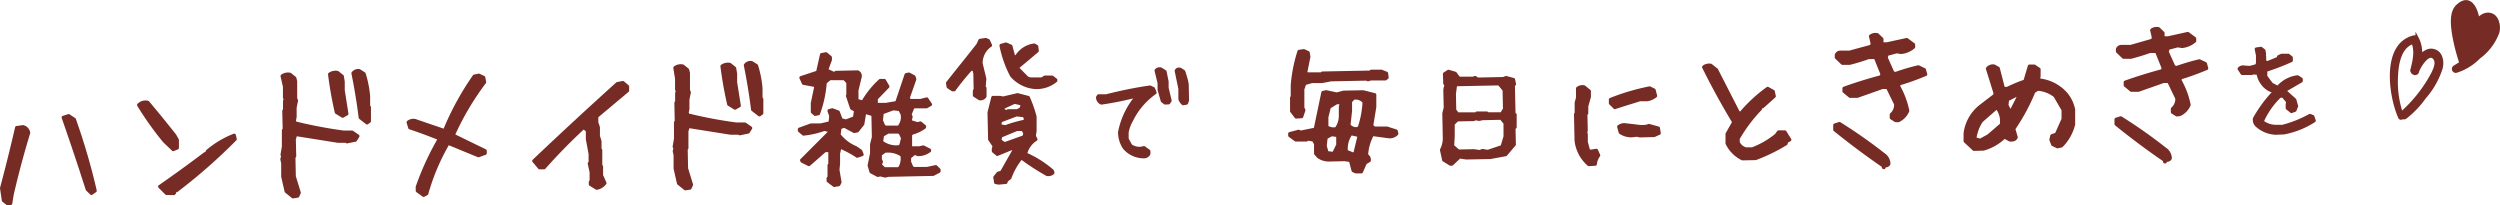 <svg xmlns="http://www.w3.org/2000/svg" viewBox="0 0 372.08 30.53"><defs><style>.cls-1,.cls-2{fill:#762b24;stroke:#762b24;stroke-width:0.5px;}.cls-1{stroke-miterlimit:10;}.cls-2{stroke-linecap:round;stroke-linejoin:round;}</style></defs><title>about_text</title><g id="レイヤー_2" data-name="レイヤー 2"><g id="レイヤー_1-2" data-name="レイヤー 1"><path class="cls-1" d="M357.52,17.27a14.85,14.85,0,0,1-.86-6.06c.09-1.9.56-4.52,2.77-5L359,6c.72,1.4.37,2.9,0,4.35-.13.51.62.84.77.32.23-.75,1.69-3.18,2.59-2,.62.78-.22,2.19-.61,2.89a21.12,21.12,0,0,1-4.26,5.25.41.41,0,0,0,.51.64,13.76,13.76,0,0,0,2.81-2.94,12.23,12.23,0,0,0,2.49-4.37c.26-1.07,0-2.46-1.3-2.64s-2.67,1.79-3,2.89l.8.21c.44-1.62.77-3.31-.05-4.87a.4.4,0,0,0-.41-.23c-4.72,1.06-3.6,8.79-2.15,12a.19.19,0,0,0,.34-.15Z"/><path class="cls-1" d="M366.45,9.53c-.46-1.84-2-6.93-.51-8.4,2.06-2,2.84,2.15,2.41,3.69.22-1.51,2.28-3.49,3-1.26.76,2.44-4.25,6.1-5.86,6.74"/><path class="cls-1" d="M366.61,9.51c-.44-2.28-1.26-4.74-.9-7.08.18-1.14,1.37-2.07,2-.71A4.91,4.91,0,0,1,368,4.77l.79.11c.15-.78,1.42-2.81,2.13-1.41.51,1-.38,2.16-1,2.89A22.69,22.69,0,0,1,365.29,10a.34.34,0,0,0,.25.6,8.11,8.11,0,0,0,3.4-2.09,8,8,0,0,0,2.8-3.71c.27-1-.09-2.62-1.38-2.67S368.15,3.7,368,4.77c-.09.51.67.6.79.11.4-1.72-.58-6.25-3-4-1,.9-.8,2.7-.65,3.88a27.91,27.91,0,0,0,1.23,4.86c.05.17.33.09.3-.08Z"/><path class="cls-2" d="M1.1,30.28l-.58-.45L.25,28q1.19-4.44,2.24-9l.94-.13a1.1,1.1,0,0,1,.82.9Q2.85,24.34,1.78,29l-.2,1.26Zm12.51-1.51L13,28.18q-1.73-5.41-3.58-10.7l.8-.25.83.55a95.06,95.06,0,0,1,3.1,10.61Z"/><path class="cls-2" d="M25.78,22.25,24.47,21a46.66,46.66,0,0,1-3.82-5.37A1.36,1.36,0,0,1,22,15.25q2,2.38,4,4.91l.38.68,0,1.16Zm-1,6.52-1-1c2.29-1.58,4.54-3.22,6.75-4.89h.23l.1-.35a14.08,14.08,0,0,1,4-2.39l.13.57a81.9,81.9,0,0,1-8.68,7.62h-.23l-.11.35-.11.11Z"/><path class="cls-2" d="M43.6,29.28l-1-.81-.5-2.19,0-2-.13-.6.11-.34L42,23l.2-1.17,0-2.43.12-.12-.06-2.79.11-.11,0-1.28.11-.46-.12-.11,0-1.63L42,11.32a1.47,1.47,0,0,1,1.16-.25l.7.56.12.47,0,2.54.13.34L43.9,16l0,1.4-.11.57.13.34a68.1,68.1,0,0,0,7.21,1.37l1.28,0,.84.58-.36.58-1.25.25L51.55,21l-1.28,0L44,20l-.22.71.06,2.54-.12.12.06,2.9.74,2.41-.22.49Zm7.4-12-.93-.57a57.15,57.15,0,0,1-1-5.66,1.5,1.5,0,0,1,1.16-.25l.7.56.13.82,0,1.26.55,3.49Zm3.63,1-1-.78q-.42-3.36-1.08-6.6a.92.92,0,0,1,.94-.36l.69.45a15.41,15.41,0,0,1,.66,3.35l0,1.51.12.11,0,2.08Z"/><path class="cls-2" d="M63.05,29.06l-.93-.67v-.57a41.53,41.53,0,0,1,3.31-7.18Q63.2,19.74,61,19l-.24-.8a1.24,1.24,0,0,1,1-.25c1.46.51,2.93,1,4.41,1.51a41.92,41.92,0,0,1,4.43-8.12l.68-.13.7.33.13.69a40.82,40.82,0,0,0-4.67,7.9l4.76,2.32v.35l-1,.36L66.69,21.3a31.61,31.61,0,0,0-3.19,7.52Z"/><path class="cls-2" d="M88.81,28l-.93-.57v-.35L88,27l0-1.39-.28-1.28.13-.11,0-1.31-.41-2.21,0-1.28-.58-.47q-3.12,2.88-5.88,6h-.68l-.84-1q6.07-5.76,12.42-11.49l.82-.16.69.58,0,.6-4.59,3.85,0,.91.24.71,0,1.3.24.79,0,1.19.11.12,0,2.33.12.11,0,1.31.51,1.15A1.89,1.89,0,0,1,88.81,28Z"/><path class="cls-2" d="M102,28.08l-1-.8-.5-2.19,0-2-.13-.6.11-.34-.12-.34.2-1.17,0-2.43.11-.12-.05-2.79.11-.11,0-1.29.11-.45-.12-.12,0-1.62-.26-1.62a1.43,1.43,0,0,1,1.16-.25l.7.56.12.47,0,2.54.13.34-.21,1.06,0,1.39-.11.58.13.34a65.66,65.66,0,0,0,7.21,1.36l1.28,0,.84.58-.36.57-1.25.26L110,19.8l-1.28,0-6.29-1-.22.72,0,2.54-.11.11.06,2.91.74,2.41-.22.49Zm7.39-12-.92-.57a57.15,57.15,0,0,1-1-5.66,1.5,1.5,0,0,1,1.16-.25l.69.56.14.82,0,1.26.55,3.49Zm3.64,1-1-.78q-.42-3.36-1.08-6.6a.89.89,0,0,1,.93-.36l.7.44a15.62,15.62,0,0,1,.66,3.36l0,1.51.12.11,0,2.08Z"/><path class="cls-2" d="M124.16,27.58l-.89-.67v-.37l.14-.15,0-1.79.12-.13,0-2.08-.75,0-2.39,2.09-1-.5-.07-.13,4.37-4.37-1-.25a13,13,0,0,1-3.1.71l-.6-.51v-.19l1.71-.62,1.44,0,1.41-.33.12-1.05-.26-.7,0-.06.47-.12.86.32.44,1.15.72.2,1.29-.49.17-1.12-.59-.32-.62-1.84.06-.07,0-1.93-.53-.57-2.18,0-.7.58a17,17,0,0,1-1,4.64l-.49.09-.39-.35,0-1.28.55-2.64-1.88-.35-.37-.81,2.48-.82.59-2.61.66-.12.62.53v.35L123,10.44l1.22.56.19-.21,3.24-.07a.63.63,0,0,1,.35.72l-.48,2,0,1.52.9.25A13.34,13.34,0,0,1,131,12h.62l.51.88-1.73,1.79,0,.89,1.44,0,1.63-.28,1.4-4.15.41-.09.74.4.11.35-1,2.85.29.33,1.6,0,.91-.23.54.8-.57.33-2,0L135.43,17l.15.39-.17.69,1.13.35.45-.11.59.49v.12a5.7,5.7,0,0,1-1.82.87l-.26.22,0,2,1.33,0,.6-.13.9.46,0,.08a2.77,2.77,0,0,1-1.7.56l-.52-.2-.76.62,0,.7.32.75.26.24,2,0,1.35-.28.46.45v.21l-.85.45-6.65.14-.52.11L131,26l-.35.09-1-.53-.27-.93.36-1.81,0-1.33.27-1.07-.07-3.37-1.25-.37-.3,1.78-.79,1-.46.09-1.49-.8L125,19l-.14,1.07A6.05,6.05,0,0,0,127.39,22l.7.49.2.51-.71.23A14.45,14.45,0,0,0,125,21.86l-.22,1,0,1.49-.09.94.31,1.83-.18.35ZM134,24.86a2.64,2.64,0,0,0,.24-1.77,3.64,3.64,0,0,0-2.58-.59L131,23v.73l.16.35-.18.46.61.59,2.19,0Zm0-6.24a2.26,2.26,0,0,0,.28-1.65l-.35-.68-1-.12-1.65.61-.12,1.15.3.72.26.29,2.08,0Zm.1,3,.25-1.07-.3-.66-.26-.26-1.62,0-.84.49-.15,1a3.58,3.58,0,0,0,2.68.73Z"/><path class="cls-2" d="M145.8,14.68l-.76-.49v-.68l.12-.13-.05-2.5-.18-.6h-.44A38.48,38.48,0,0,0,142,13.34h-.23l-.64-.42-.09-.56c1.45-1.85,3-3.74,4.52-5.69l.3-.65.85-.12.38.16.31.68A3.21,3.21,0,0,0,146,9.45l.55,2.26-.1,1.29.13.12,0,1.21A.77.77,0,0,1,145.8,14.68Zm2.83,12.55-.43-.08-.12-.76.48-.6.52-.15,2-3.52h-.6l-2.05.84-.57-.47v-.37l.13-.38-.68-1-.09-4,.56-2.22,1.06,0,.46.09,2.14-.5,1.59.41a18.7,18.7,0,0,1,1,2.85l0,2.12-.11.75.24.5a3.47,3.47,0,0,0-1.54,2.19,15.71,15.71,0,0,1,4,2.52l.07.27a1,1,0,0,1-.85.23A35.32,35.32,0,0,1,152,23.46a10.16,10.16,0,0,0-1.71,3l-.49.38-.1.29Zm3.79-9.15.25-.23-.2-.65-1.19-.12-2.38.9-.15.74.9.16A19.6,19.6,0,0,1,152.42,18.08Zm0,2.29.13-.53-.3-.59-.92,0-2.41,1-.13.69.72.47ZM154,13a5.16,5.16,0,0,1-3.43-1.76A16.52,16.52,0,0,1,149,6.77l.72-.2.72.31.42,1.58h.42a3.62,3.62,0,0,1,2.65-1.74l.35.2.08.64c-1,.85-2,1.69-3,2.52l1.51,1.53.42.16,1.79,0,.43-.28,1.08,0,.53.41V12A4.48,4.48,0,0,1,154,13Zm-2,3.18.17-.71L151,15.2l-1.71.78v.5l.63.15.12-.13,1.37,0Z"/><path class="cls-2" d="M170.35,23.31a3.76,3.76,0,0,1-3-1.32,4.18,4.18,0,0,1-.7-2.32,11.69,11.69,0,0,1,2.59-5.35h-.32q-2.44.63-5,1a.92.92,0,0,1-.55-.82l.13-.22,1.14,0c2.15-.54,4.32-1,6.54-1.31l.48.24.23.58a10.84,10.84,0,0,0-3.51,4.13,5.25,5.25,0,0,0-.65,1.81l0,.95.54,1a2.24,2.24,0,0,0,1.59.4l.4-.09.71.51v.39A.78.78,0,0,1,170.35,23.31Zm3.05-8L173,15l-.47-1.66,0-1-.45-1.84a.67.67,0,0,1,.68-.22l.62.39.3,1.48,0,.93.45,1.9-.21.31Zm2.7.11a1.38,1.38,0,0,1-.47-.69l0-1.51-.55-2.67c.08-.2.27-.28.56-.23l.51.32a11.92,11.92,0,0,1,.52,1.87l.05,2.43-.14.39Z"/><path class="cls-2" d="M201.8,25.56l-.4-.18L201,23.87l-.87-.13-2.23.05a2.64,2.64,0,0,1-1.71-.51l-.37-.43,0-1.43-.32-.6-.92-.15-.14.15-1.58,0-.89-.65v-.27l1.3-.34.33.12,2.16-.44,1.14-5.46.47-.11,1.59.34,1-.27,2.92-.06,1.71.43,0,1.8-.46,2.82.4.35,1.89,0,1.36.43.09.39a1.41,1.41,0,0,1-1.26.42L204.26,20a7,7,0,0,0-.89,3.11.76.76,0,0,1,.41.77l-.59.36-.58,1.32Zm-8.89-8.16-.66-.86,0-2,.1-.14,0-1.67a21.69,21.69,0,0,1,1-5.07l.7-.1.63.28.1.62-.47,2.34.27.22,2.12,0,.12-.13,7.14-.14.12-.13,1.52,0,.75.3.08.62-.25.19-2.16,0-.44.12-.1-.1-5.39.11-1.32.25-1.5,0-1.1.32-.29.85,0,2.77.16.35-.32.95Zm5.71,5.19.5-1,0-1.44-.94-.12-.83.45-.14,1.25.29,1,1,.13ZM199,19a3.3,3.3,0,0,0,.51-1.86l0-1.2.15-.67h-.75l-1.08.67-.37,1.46,0,1.48a1.7,1.7,0,0,0,1.4.28Zm2.7,3.71.61-2.55-1.25-.28a3.84,3.84,0,0,0-.7,2.65l1.12.46Zm.65-3.8a14.55,14.55,0,0,0,.69-3.73,1.61,1.61,0,0,0-1.61-.57l-.45.48,0,1.4-.23,2.14a1.33,1.33,0,0,0,1.39.5Z"/><path class="cls-2" d="M215.88,24.42l-1-.62-.32-1.49a3.71,3.71,0,0,0,.42-1.87l-.07-3.57.21-.84-.06-2.7.16-.71-.17-.21L215,11l.57-.37,1,.29.56.74,2.14,0,.27-.11.38.24,3.83-.08.41-.15,1.09.29.14.68-.17.13.09,4.29.17.12,0,1.85-.17.15.05,2.43L224.09,23l-2.28.42-3.59.07-1-.15-1.13,1.07Zm7.69-2.59.45-1.51,0-2-.6-.74-2.79.06-.47.11-.65-.11-.16.13-2.46.05-.63.61,0,1.83-.08,1.48.87.76,2.33-.05.86.13.39-.16.81.13Zm.16-5.27.21-.31-.06-2.87-.77-.92-6.49.13-.18,1.4.05,2.41.43.57,2.76,0,.13-.13,1.47,0,.13.12,2.1,0Z"/><path class="cls-2" d="M236.47,24.48a5.52,5.52,0,0,1-1.88-3.58L234.51,17l.1-.11,0-1.6.2-.73,0-1.4a1.16,1.16,0,0,1,.95-.22l.77.63v.85l-.39,1.38,0,1.06-.13.11.05,2.45-.09.44.1.1,0,1.17.36,1.38h.41l.75-.12.33.73a2.67,2.67,0,0,0-.5,1.3Zm3.86-8.5-.63-.62,0-.54a32.72,32.72,0,0,1,5.82-1.72l.65.32.22.85a2.51,2.51,0,0,1-1.25.55l-1.07,0C242.77,15.23,241.53,15.6,240.33,16Zm2.55,4.21a2.91,2.91,0,0,1-1.72-.49l-.23-.84A1.31,1.31,0,0,1,242,18.6l1.71.2a4.43,4.43,0,0,0,1.39,0l.31-.11,1.4.39.12.74-.74.33-2.14.05-.42-.1Z"/><path class="cls-2" d="M259.33,23.62a4.94,4.94,0,0,1-2.27-2.29l0-1.39,1-1.77q-2.42-4-4.49-8.19a1.32,1.32,0,0,1,1.05-.25l.84.67,3.26,6.37.37.1a21.78,21.78,0,0,1,4-3.7l.81.45.15.7-1.73,1.55h-.23l-.11.35a22.33,22.33,0,0,0-3.3,4.39l0,.57a1.69,1.69,0,0,0,1.19,1l.93,0a13,13,0,0,0,3.57-2.06l.34-.47h.94l.71,1.15-.45.24-.11.34a26.81,26.81,0,0,1-4.51,2.2Z"/><path class="cls-2" d="M280.39,24.93v-.18q-3.74-2.57-7.3-5.44v-.69l.68-.22A74.82,74.82,0,0,1,280.33,23a1.67,1.67,0,0,1,.78,1.38c-.11.25-.38.34-.79.27v.25Zm1.74-7-.63-.4v-.48a1.9,1.9,0,0,0,.65-1.57L280.93,13h-.78l-3.73,1.32-1.07,0-.89-.74v-.43c1.77-.64,3.62-1.21,5.53-1.72l.13-.41-1-2.48-1,0a29,29,0,0,1-2.82.86l-1.09,0-.89-.85V8.18a.63.63,0,0,1,.59-.4l1.37,0,3.26-.89.12-.41-.25-1.09a1.2,1.2,0,0,1,1-.21l.66.63v.73h.78l2.94-.64,1,.74V7a3.32,3.32,0,0,1-1.84.79l-.68-.1-1.44.39-.12.53,1,2.23.41.12a31.89,31.89,0,0,1,3.39-1l.88.42.2.68a37.88,37.88,0,0,1-4,1.43v.43a12.3,12.3,0,0,1,1.33,3.57,2.74,2.74,0,0,1-1.39,1.45Z"/><path class="cls-2" d="M293.79,22.21,292.49,21l0-1.16a6.14,6.14,0,0,1,2.26-4l2.18-1.67v-.37l-1.12-3.59a1,1,0,0,1,1-.36l.58.33.77,3,.58,0a24.13,24.13,0,0,1,2.65-1.1l.66-2.23.71,0,.7.47,0,1-.1.59A6.12,6.12,0,0,1,307.5,14a5.26,5.26,0,0,1,1.1,2.31l0,2.2a6.86,6.86,0,0,1-1.79,3.19l-.59.13-.69-.33-.27-.7.13-.58.68-.24,1-2.24,0-1.4-1.21-2.08a4.66,4.66,0,0,0-2.59-1l-.58.36a29.8,29.8,0,0,1-3,5.55l.37,1.27c-.14.31-.46.43-.93.37l-.81-.44a7.35,7.35,0,0,1-3.12,1.8Zm2.18-2,1.94-1.68,0-.8a3.3,3.3,0,0,0-.72-1.75l-2.29,2a6.09,6.09,0,0,0-1,2.69l.83.22Zm3.32-3.57L300.63,14h-.23l-1.63.83-.1.83.51,1Z"/><path class="cls-2" d="M322.24,24.08v-.19q-3.74-2.55-7.29-5.43l0-.69.68-.22a73.49,73.49,0,0,1,6.58,4.63,1.67,1.67,0,0,1,.78,1.38c-.12.24-.38.33-.8.27v.25Zm1.73-7-.63-.4V16.2a1.93,1.93,0,0,0,.66-1.57l-1.22-2.53H322l-3.72,1.31-1.08,0-.88-.73v-.44q2.65-.94,5.52-1.71l.13-.41-1-2.48-1,0c-.91.32-1.85.61-2.82.86l-1.1,0-.89-.85V7.33a.6.6,0,0,1,.58-.4l1.38,0L320.38,6l.13-.41-.25-1.1a1.18,1.18,0,0,1,1-.2l.65.63,0,.73.77,0L325.62,5l1,.74v.36a3.4,3.4,0,0,1-1.84.8l-.69-.1-1.43.39-.13.53,1,2.22.42.13a31.23,31.23,0,0,1,3.39-1l.88.41.19.69a39.4,39.4,0,0,1-3.95,1.43v.43a12,12,0,0,1,1.33,3.57,2.68,2.68,0,0,1-1.39,1.44Z"/><path class="cls-2" d="M338.74,19.81A4.44,4.44,0,0,1,336,18.75a1.14,1.14,0,0,1-.45-1.09A19.55,19.55,0,0,1,338.19,14h.17v-.43a2.94,2.94,0,0,1-1.64-1.16,3.06,3.06,0,0,1-.63-1.52l-.85-.07-.08.09-1.45,0-.44-.67A.73.73,0,0,1,334,10l.85.06,1-.27.16-.35,0-1.2-.19-.93.68-.1.43.33.09.51-.08.26.09.09v.85l.52.07,1.52-.63.08-.25.43-.19,1,0,.42.34V9a34.8,34.8,0,0,1-3.71,1.43l-.09.1,0,.85.87,1.16.95.5a4.56,4.56,0,0,1,2.94-1.59l.52.34v.25l-2.27,1.32-.08.26,1.39,1.25.27.92-.24.61-.51.18-.61-.49v-.52l.08-.43-.7-.84h-.5a12,12,0,0,0-2.65,3.8,3.33,3.33,0,0,0,2.22.72h.85a17.3,17.3,0,0,0,4.06-1.62l.42.16.2.6a12.54,12.54,0,0,1-4.49,1.8Z"/></g></g></svg>